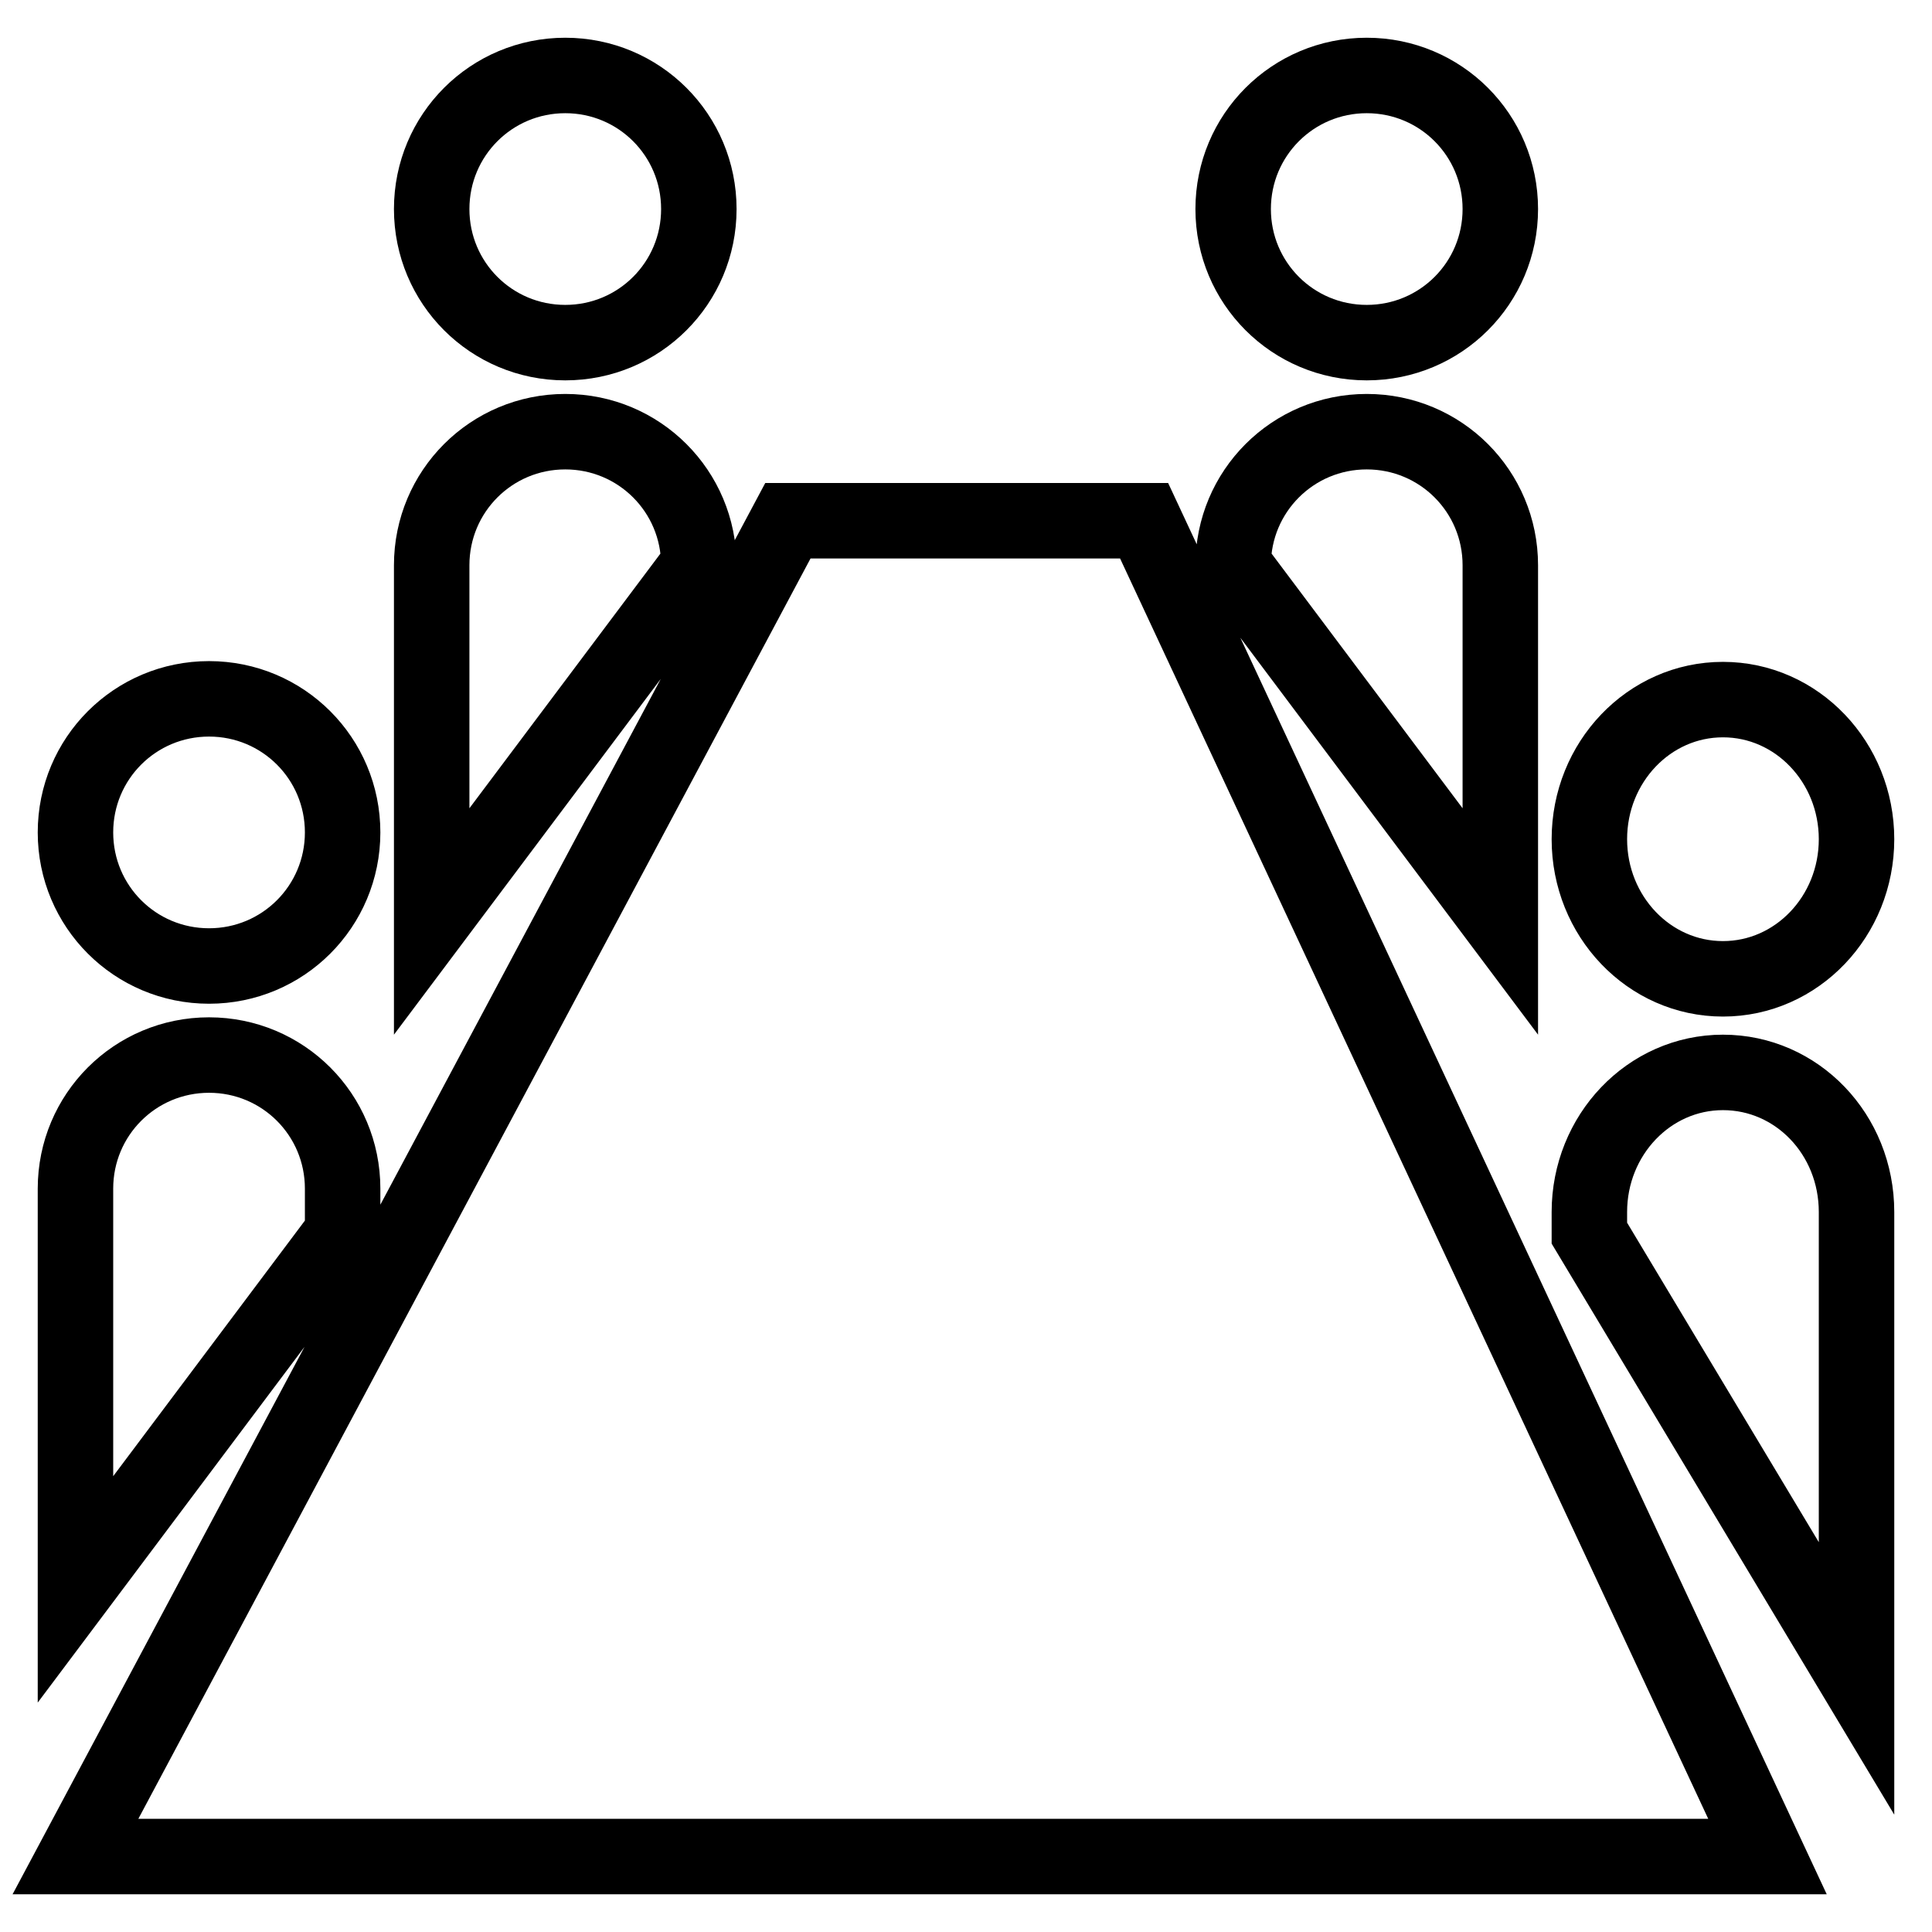 <?xml version="1.0" encoding="utf-8"?>
<!-- Svg Vector Icons : http://www.onlinewebfonts.com/icon -->
<!DOCTYPE svg PUBLIC "-//W3C//DTD SVG 1.1//EN" "http://www.w3.org/Graphics/SVG/1.1/DTD/svg11.dtd">
<svg version="1.1" xmlns="http://www.w3.org/2000/svg" xmlns:xlink="http://www.w3.org/1999/xlink" x="0px" y="0px" viewBox="0 0 256 256" enable-background="new 0 0 256 256" xml:space="preserve">
<g><g><path stroke-width="10" fill-opacity="0" stroke="#000000"  d="M74.9,45.4c9.8,0,17.7-7.9,17.7-17.7c0-9.8-7.9-17.7-17.7-17.7s-17.7,7.9-17.7,17.7C57.2,37.5,65.1,45.4,74.9,45.4z M228.3,129.7c9.8,0,17.7-8.3,17.7-18.5c0-10.2-7.9-18.5-17.7-18.5c-9.8,0-17.7,8.3-17.7,18.5C210.6,121.4,218.5,129.7,228.3,129.7z M74.9,57.2c-9.8,0-17.7,7.9-17.7,17.7v47.2l35.4-47.2C92.6,65.1,84.7,57.2,74.9,57.2z M181.1,45.4c9.8,0,17.7-7.9,17.7-17.7c0-9.8-7.9-17.7-17.7-17.7c-9.8,0-17.7,7.9-17.7,17.7C163.4,37.5,171.3,45.4,181.1,45.4z M198.8,74.9c0-9.8-7.9-17.7-17.7-17.7c-9.8,0-17.7,7.9-17.7,17.7l35.4,47.2V74.9z M27.7,128c9.8,0,17.7-7.9,17.7-17.7c0-9.8-7.9-17.7-17.7-17.7c-9.8,0-17.7,7.9-17.7,17.7C10,120.1,17.9,128,27.7,128z M228.3,142.1c-9.8,0-17.7,8.3-17.7,18.5v2.8l35.4,59v-61.8C246,150.3,238.1,142.1,228.3,142.1z M104.4,69L10,246h224.2L151.6,69H104.4z M45.4,157.5c0-9.8-7.9-17.7-17.7-17.7c-9.8,0-17.7,7.9-17.7,17.7v53.1l35.4-47.2V157.5z"/></g></g>
</svg>